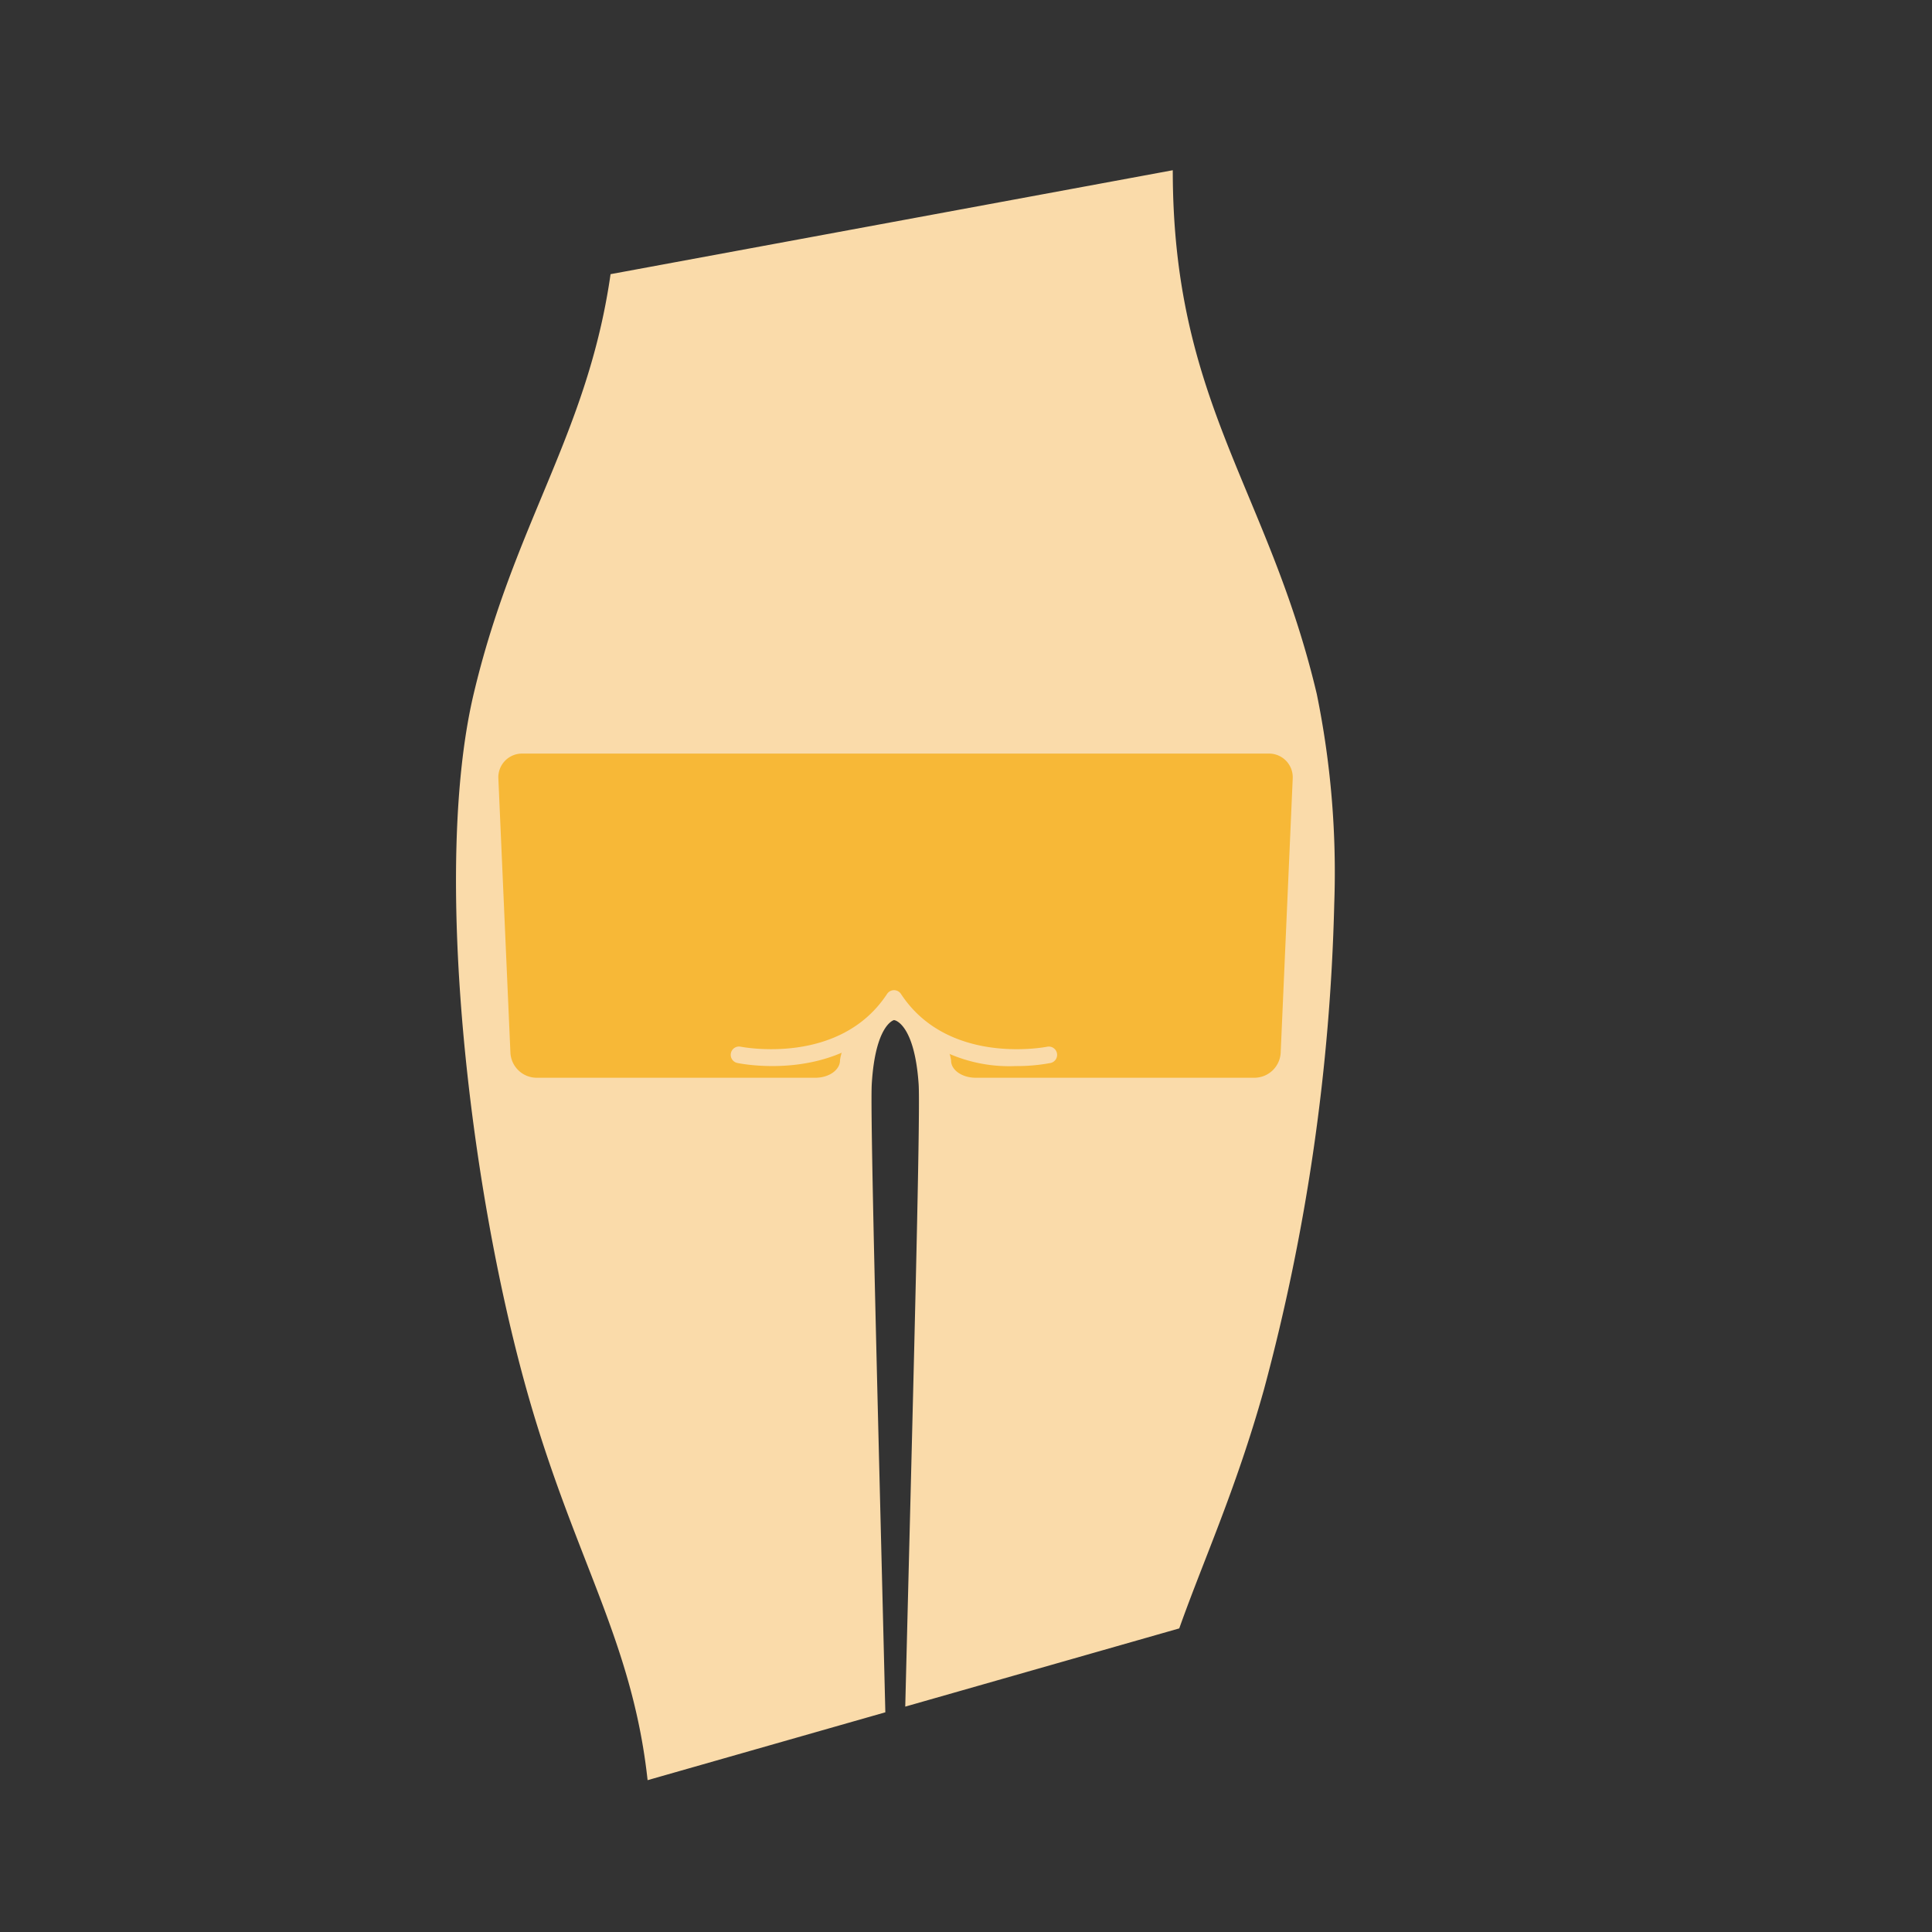 <svg id="illust_parts09" xmlns="http://www.w3.org/2000/svg" xmlns:xlink="http://www.w3.org/1999/xlink" width="120" height="120" viewBox="0 0 120 120">
  <rect x="0" y="0" width="120" height="120" fill="#333333" stroke="none"/>
  <defs>
    <clipPath id="clip-path">
      <path id="パス_34751" data-name="パス 34751" d="M-495.163-20723.32l74.423-13.758,26.4,26.664-10.262,58.34-83.374,23.8-13.719-9.508-1.557-20.922Z" transform="translate(510.709 20747.176)" fill="none" stroke="#707070" stroke-width="1"/>
    </clipPath>
    <clipPath id="clip-path-2">
      <rect id="長方形_176163" data-name="長方形 176163" width="100.82" height="320.377" fill="none"/>
    </clipPath>
  </defs>
  <rect id="長方形_173816" data-name="長方形 173816" width="120" height="120" fill="none"/>
  <g id="グループ_8191" data-name="グループ 8191" transform="translate(-6.452 -1.498)" clip-path="url(#clip-path)">
    <g id="グループ_26497" data-name="グループ 26497" transform="translate(5.454 -87.91)" clip-path="url(#clip-path-2)">
      <path id="パス_34725" data-name="パス 34725" d="M147.633,90.8s1.885-.1,7.738-16.193c5.354-14.718,11.717-33.574,11.87-33.927,1.229-3.284,3.083-9.794-1.161-10.605s-8.178,6.118-9.9,9.693c-2.91,7.611-7.973,17.3-11.146,24.082-3.922,8.381-9.226,33.557,2.6,26.95" transform="translate(-67.9 -14.512)" fill="#fadbaa"/>
      <path id="パス_34726" data-name="パス 34726" d="M61.684,33.711c2.736,2.756,10.977,3.085,14.443,3.1-1.649,1.424-2.463,2.554-2.481,3.438a1.33,1.33,0,0,0,.493,1.077c.414.347,1.073.317,2.138-.1a48.9,48.9,0,0,0,6.477-3.6q-.015-.27-.033-.6l-.212.128a50.427,50.427,0,0,1-6.426,3.575c-.772.3-1.346.4-1.6.186-.991-.831.567-2.649,3.173-4.658,0,0-16.612.545-16.4-4.856.075-1.867,1.653-3.153,3.923-4.038,4.3-1.675,11.074-1.907,14.814-1.894a22.429,22.429,0,0,1,2.491.144c0-.176,0-.357,0-.538A22.981,22.981,0,0,0,80,24.932c-3.723-.012-10.624.222-15.01,1.931-2.752,1.072-4.187,2.591-4.264,4.515a3.052,3.052,0,0,0,.96,2.333" transform="translate(-29.368 -12.058)" fill="#fff"/>
      <path id="パス_34727" data-name="パス 34727" d="M65.629,138.027c0-9.7-11.333-29.362-11.333-37.6s7.727-5.666,16.484-9.273c5.447-2.243,6.11-8.552,5.834-12.488a13.1,13.1,0,0,0,12.5.037c-.27,3.935.406,10.216,5.836,12.452,8.757,3.606,16.484,1.031,16.484,9.273s-11.332,27.9-11.332,37.6c0,14.451,5.928,19.792,8.944,32.53a55.3,55.3,0,0,1,1.086,13.028,127.691,127.691,0,0,1-4.364,30.165c-3.606,12.878-8.242,17.514-7.727,30.907s2.061,17.514-.515,39.149-6.182,39.149-4.636,48.421,7.212,13.393,8.757,19.059-4.636,8.242-8.757,6.7-4.189-12.836-6.7-17c-3.079-5.112-2.871-8.528-2.473-12.791.373-4-.544-59.319-.633-72.5V252.78c.1-11.56,1.429-55.13,1.233-57.991-.257-3.747-1.488-3.967-1.488-3.967l-.047-.008s-1.155.28-1.376,3.975c-.153,2.552.865,37.459,1.161,53.194v14.81c-.233,19.64-.885,61.922-.56,65.4.4,4.263.606,7.679-2.473,12.791-2.507,4.163-2.576,15.454-6.7,17s-10.3-1.03-8.757-6.7S71.3,341.5,72.84,332.225,70.78,305.439,68.2,283.8s-1.03-25.756-.515-39.149-4.12-18.029-7.727-30.907-5.827-32.431-3.278-43.193c3.016-12.737,8.944-18.079,8.944-32.53" transform="translate(-26.261 -38.046)" fill="#fadbaa"/>
      <path id="パス_34729" data-name="パス 34729" d="M116.065,500.878a1.559,1.559,0,0,1-1.554-1.549l-.151-51.882c0-.852-.013-2.246-.024-3.1l-.191-15.321a1.531,1.531,0,0,1,1.53-1.549h8.515a1.5,1.5,0,0,1,1.5,1.548l-.45,15.622c-.024.852-.123,2.241-.22,3.087l-5.892,51.6a1.782,1.782,0,0,1-1.725,1.539Z" transform="translate(-55.207 -206.753)" fill="#f7b837"/>
      <path id="パス_34732" data-name="パス 34732" d="M119.492,573.63a2.645,2.645,0,0,1,2.2,1.407l4.034,8.736c.357.773.97,2.025,1.363,2.781l1.708,3.294a4.863,4.863,0,0,1,.358,2.883l-.073.313a2.535,2.535,0,0,1-1.882,1.767l-2.2.373A1.974,1.974,0,0,1,122.916,594l-2.079-5.437c-.3-.8-.782-2.105-1.062-2.91l-3.67-10.555a1.034,1.034,0,0,1,1.04-1.463Z" transform="translate(-56.116 -277.441)" fill="#f7b837"/>
      <path id="パス_34733" data-name="パス 34733" d="M92.43,500.878a1.559,1.559,0,0,0,1.554-1.549l.151-51.882c0-.852.013-2.246.024-3.1l.191-15.321a1.531,1.531,0,0,0-1.53-1.549H84.305a1.5,1.5,0,0,0-1.5,1.548l.45,15.622c.024.852.123,2.241.22,3.087l5.892,51.6a1.782,1.782,0,0,0,1.725,1.539Z" transform="translate(-40.047 -206.753)" fill="#f7b837"/>
      <path id="パス_34734" data-name="パス 34734" d="M87.444,573.63a2.645,2.645,0,0,0-2.2,1.407l-4.034,8.736c-.357.773-.97,2.025-1.363,2.781l-1.708,3.294a4.863,4.863,0,0,0-.358,2.883l.073.313a2.535,2.535,0,0,0,1.882,1.767l2.2.373A1.974,1.974,0,0,0,84.02,594l2.079-5.437c.3-.8.782-2.105,1.062-2.91l3.67-10.555a1.034,1.034,0,0,0-1.04-1.463Z" transform="translate(-37.58 -277.441)" fill="#f7b837"/>
      <path id="パス_34735" data-name="パス 34735" d="M129.792,47.771c0,2.493.982,4.769,2.989,4.769s3.426-2.074,4.046-4.863c.541-2.434-.576-4.519-2.582-4.519a4.9,4.9,0,0,0-4.452,4.614" transform="translate(-62.775 -20.873)" fill="#fadbaa"/>
      <path id="パス_34736" data-name="パス 34736" d="M83.091,47.771c0,2.493-.982,4.769-2.989,4.769s-3.426-2.074-4.046-4.863c-.541-2.434.576-4.519,2.582-4.519a4.9,4.9,0,0,1,4.452,4.614" transform="translate(-36.72 -20.873)" fill="#fadbaa"/>
      <path id="パス_34737" data-name="パス 34737" d="M76.19,75.131a7.28,7.28,0,0,0,8.254-3.078,5.213,5.213,0,0,0,1.016-4.346c-.443-.754-4.067-5.706-5.994-9.117a7.145,7.145,0,0,0-1.092,1.087c-3.917,4.813,5.179,10.068-2.185,15.454" transform="translate(-36.85 -28.338)" fill="#c4aa85"/>
      <path id="パス_34738" data-name="パス 34738" d="M79.376,25.464c0,10.938,6.993,19.8,15.62,19.8s15.62-8.867,15.62-19.8S103.623,5.66,95,5.66s-15.62,8.867-15.62,19.8" transform="translate(-38.391 -2.738)" fill="#c4aa85"/>
      <path id="パス_34739" data-name="パス 34739" d="M162.271,49.467a2.444,2.444,0,0,1,2.165-1.36l3.927.156a1.062,1.062,0,0,1,1.013,1.515L152.638,95.244c-.294.8-.63.763-.747-.081l-2.069-15a6.536,6.536,0,0,1,.405-2.955Z" transform="translate(-72.446 -23.267)" fill="#f7b837"/>
      <path id="パス_34740" data-name="パス 34740" d="M109.588,24.891s-3.354-8.826-8.121-12c0,0-6.178,9-13.416,10.945,0,0,3.707-3,4.237-4.766,0,0-6.708,4.237-12.887,5.12a26.5,26.5,0,0,1-.177-13.593C81.077,4.028,88.405,0,95.467,0s13.592,5.649,14.828,10.592-.706,14.3-.706,14.3" transform="translate(-37.922 0)" fill="#c4aa85"/>
      <path id="パス_34742" data-name="パス 34742" d="M130.352,32.423c-1.069,4.2-8.975,4.826-12.977,4.872-2.66-.081-5.907-.277-9.937-.7-11.661-1.23-16.688-2.6-19.558-1.28-3.274,1.5-9.235,9.636-12.929,6.921-1.054-.776-1.77-3.559.849-5.709,0,0-14.256.777-14.04-4.624S74.782,25.948,80.5,25.968c5.863.02,8.377,2.181,12.7,2.354,3.348.134,17.386-1.518,26.885-1.543,2.878.133,11.473.926,10.272,5.645" transform="translate(-29.869 -12.559)" fill="#fadbaa"/>
      <path id="パス_34743" data-name="パス 34743" d="M118.569,34.195a1.95,1.95,0,0,1,1.807-1.154l25.576-1.223a14.84,14.84,0,0,1,3.065.238l5.211,1.07a1.849,1.849,0,0,1,1.427,1.858l-.11,1.873a1.561,1.561,0,0,1-1.638,1.462l-17.231-.943c-.851-.046-2.239-.167-3.085-.269l-13.743-1.648c-.846-.1-1.421-.67-1.278-1.263" transform="translate(-57.336 -15.385)" fill="#f7b837"/>
      <path id="パス_34744" data-name="パス 34744" d="M81.083,36.449a.831.831,0,0,1,.625,1.435l-1.7,2.322c-.5.688-.648,1.308-.323,1.379a3.236,3.236,0,0,0,1.807-.83l2.533-1.994a25.15,25.15,0,0,1,2.563-1.726l4.688-2.674a2.969,2.969,0,0,0,1.443-1.947,1.685,1.685,0,0,0-1.411-1.537L84.52,29.268a10.121,10.121,0,0,0-3.043-.157L69.738,30.64a2.353,2.353,0,0,0-1.86,1.715l-.2.935a1.391,1.391,0,0,0,1.214,1.7Z" transform="translate(-32.716 -14.055)" fill="#f7b837"/>
      <path id="パス_34745" data-name="パス 34745" d="M81.57,283.94c.852,0,1.54-.491,1.53-1.092a2.99,2.99,0,0,1,1.224-2.015l.941-.7a2.232,2.232,0,0,1,2.491-.006l1.011.743A2.961,2.961,0,0,1,90,282.864c-.01.592.678,1.076,1.53,1.076h17.324a1.639,1.639,0,0,0,1.617-1.547l.748-17.04a1.473,1.473,0,0,0-1.481-1.548H63.361a1.473,1.473,0,0,0-1.481,1.548l.749,17.04a1.638,1.638,0,0,0,1.617,1.547Z" transform="translate(-29.928 -127.591)" fill="#f7b837"/>
      <path id="パス_34748" data-name="パス 34748" d="M108.482,91.969a.985.985,0,0,0,.983-1.442l-1.749-4.455a2.374,2.374,0,0,0-2.114-1.4l-3.691.1a2.878,2.878,0,0,0-2.252,1.421l-2.242,4.4a.873.873,0,0,0,.845,1.38Z" transform="translate(-47.043 -40.952)" fill="#f7b837"/>
      <path id="パス_34750" data-name="パス 34750" d="M107.529,296.978a9.354,9.354,0,0,1-7.556-3.313c-3.437,4.38-9.466,3.176-9.73,3.121a.516.516,0,0,1,.212-1.01c.061.01,6.141,1.215,9.088-3.278a.516.516,0,0,1,.863,0c2.946,4.494,9.027,3.29,9.088,3.278a.516.516,0,0,1,.211,1.01,11.424,11.424,0,0,1-2.176.193" transform="translate(-43.448 -141.355)" fill="#fadbaa"/>
    </g>
  </g>
  <g id="illust_parts15">
    <rect id="長方形_173830" data-name="長方形 173830" width="120" height="120" fill="none"/>
  </g>
</svg>
